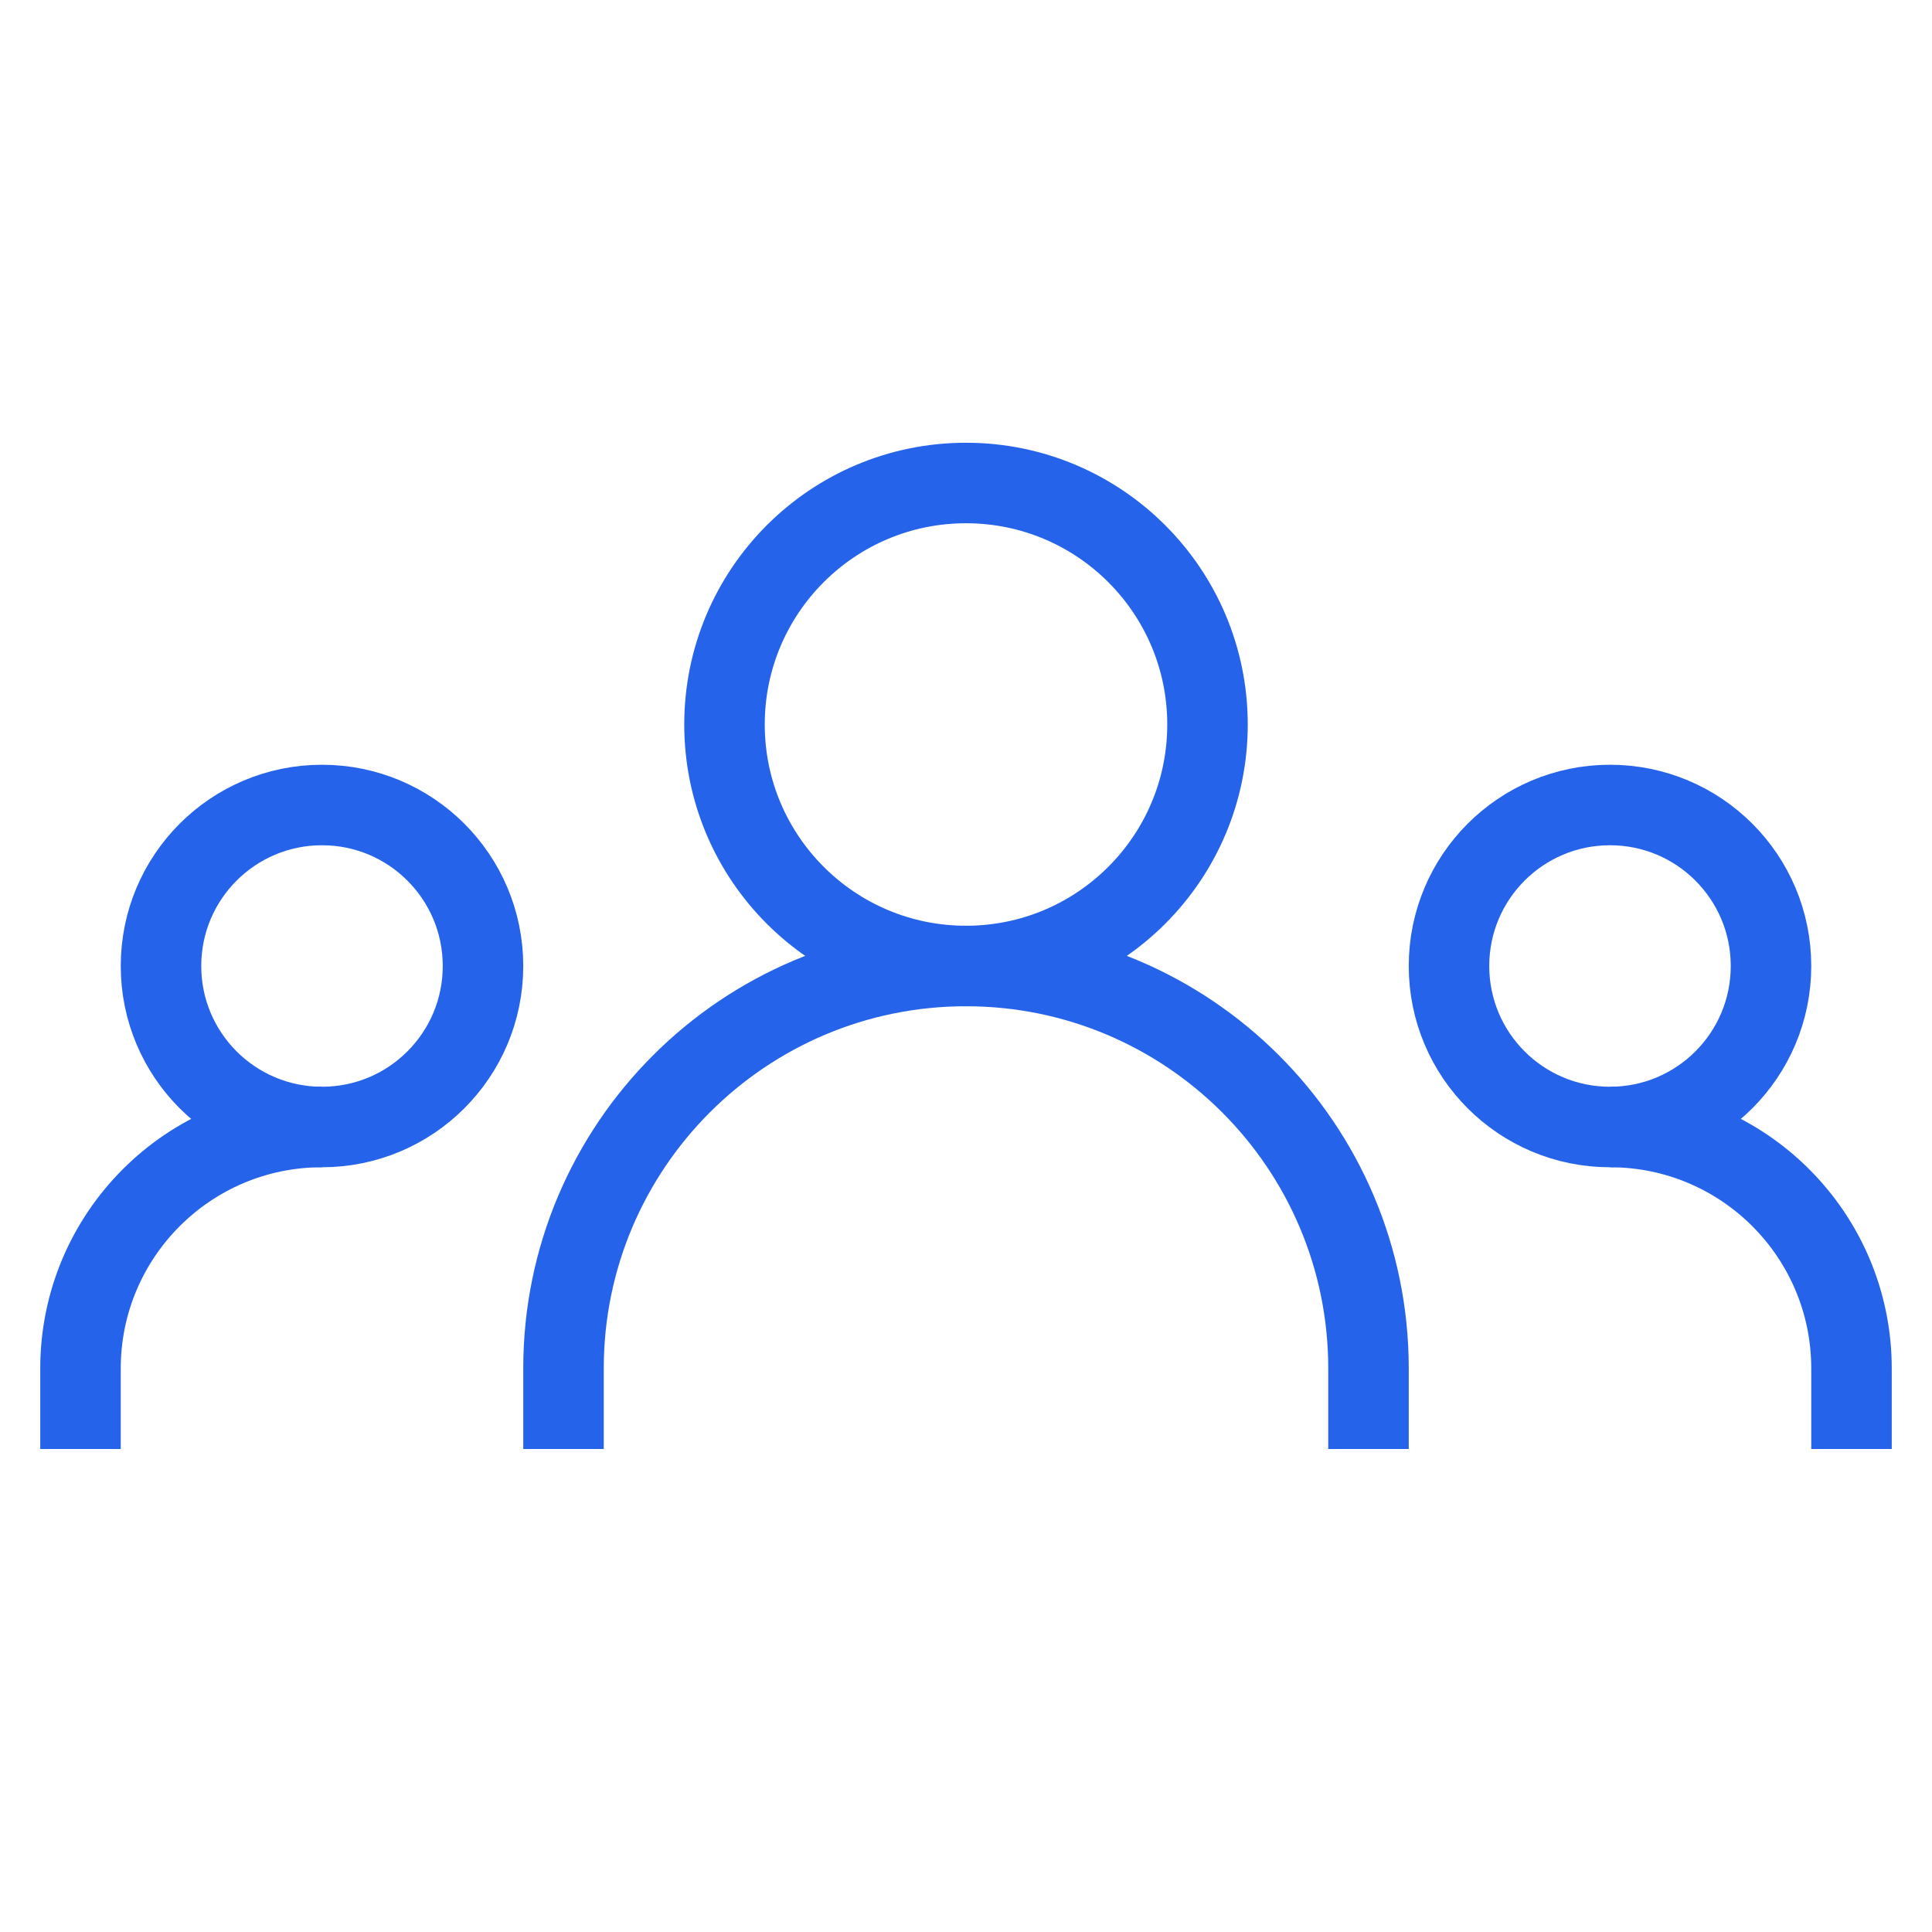 <svg width="32" height="32" viewBox="0 0 24 24" strokeWidth="1.5" fill="none" xmlns="http://www.w3.org/2000/svg">
  <path d="M7 18V17C7 14.239 9.239 12 12 12V12C14.761 12 17 14.239 17 17V18" stroke="#2563eb" strokeWidth="1.5" strokeLinecap="round" strokeLinejoin="round"></path>
  <path d="M1 18V17C1 15.343 2.343 14 4 14V14" stroke="#2563eb" strokeWidth="1.5" strokeLinecap="round" strokeLinejoin="round"></path>
  <path d="M23 18V17C23 15.343 21.657 14 20 14V14" stroke="#2563eb" strokeWidth="1.5" strokeLinecap="round" strokeLinejoin="round"></path>
  <path d="M12 12C13.657 12 15 10.657 15 9C15 7.343 13.657 6 12 6C10.343 6 9 7.343 9 9C9 10.657 10.343 12 12 12Z" stroke="#2563eb" strokeWidth="1.5" strokeLinecap="round" strokeLinejoin="round"></path>
  <path d="M4 14C5.105 14 6 13.105 6 12C6 10.895 5.105 10 4 10C2.895 10 2 10.895 2 12C2 13.105 2.895 14 4 14Z" stroke="#2563eb" strokeWidth="1.5" strokeLinecap="round" strokeLinejoin="round"></path>
  <path d="M20 14C21.105 14 22 13.105 22 12C22 10.895 21.105 10 20 10C18.895 10 18 10.895 18 12C18 13.105 18.895 14 20 14Z" stroke="#2563eb" strokeWidth="1.5" strokeLinecap="round" strokeLinejoin="round"></path>
</svg>
